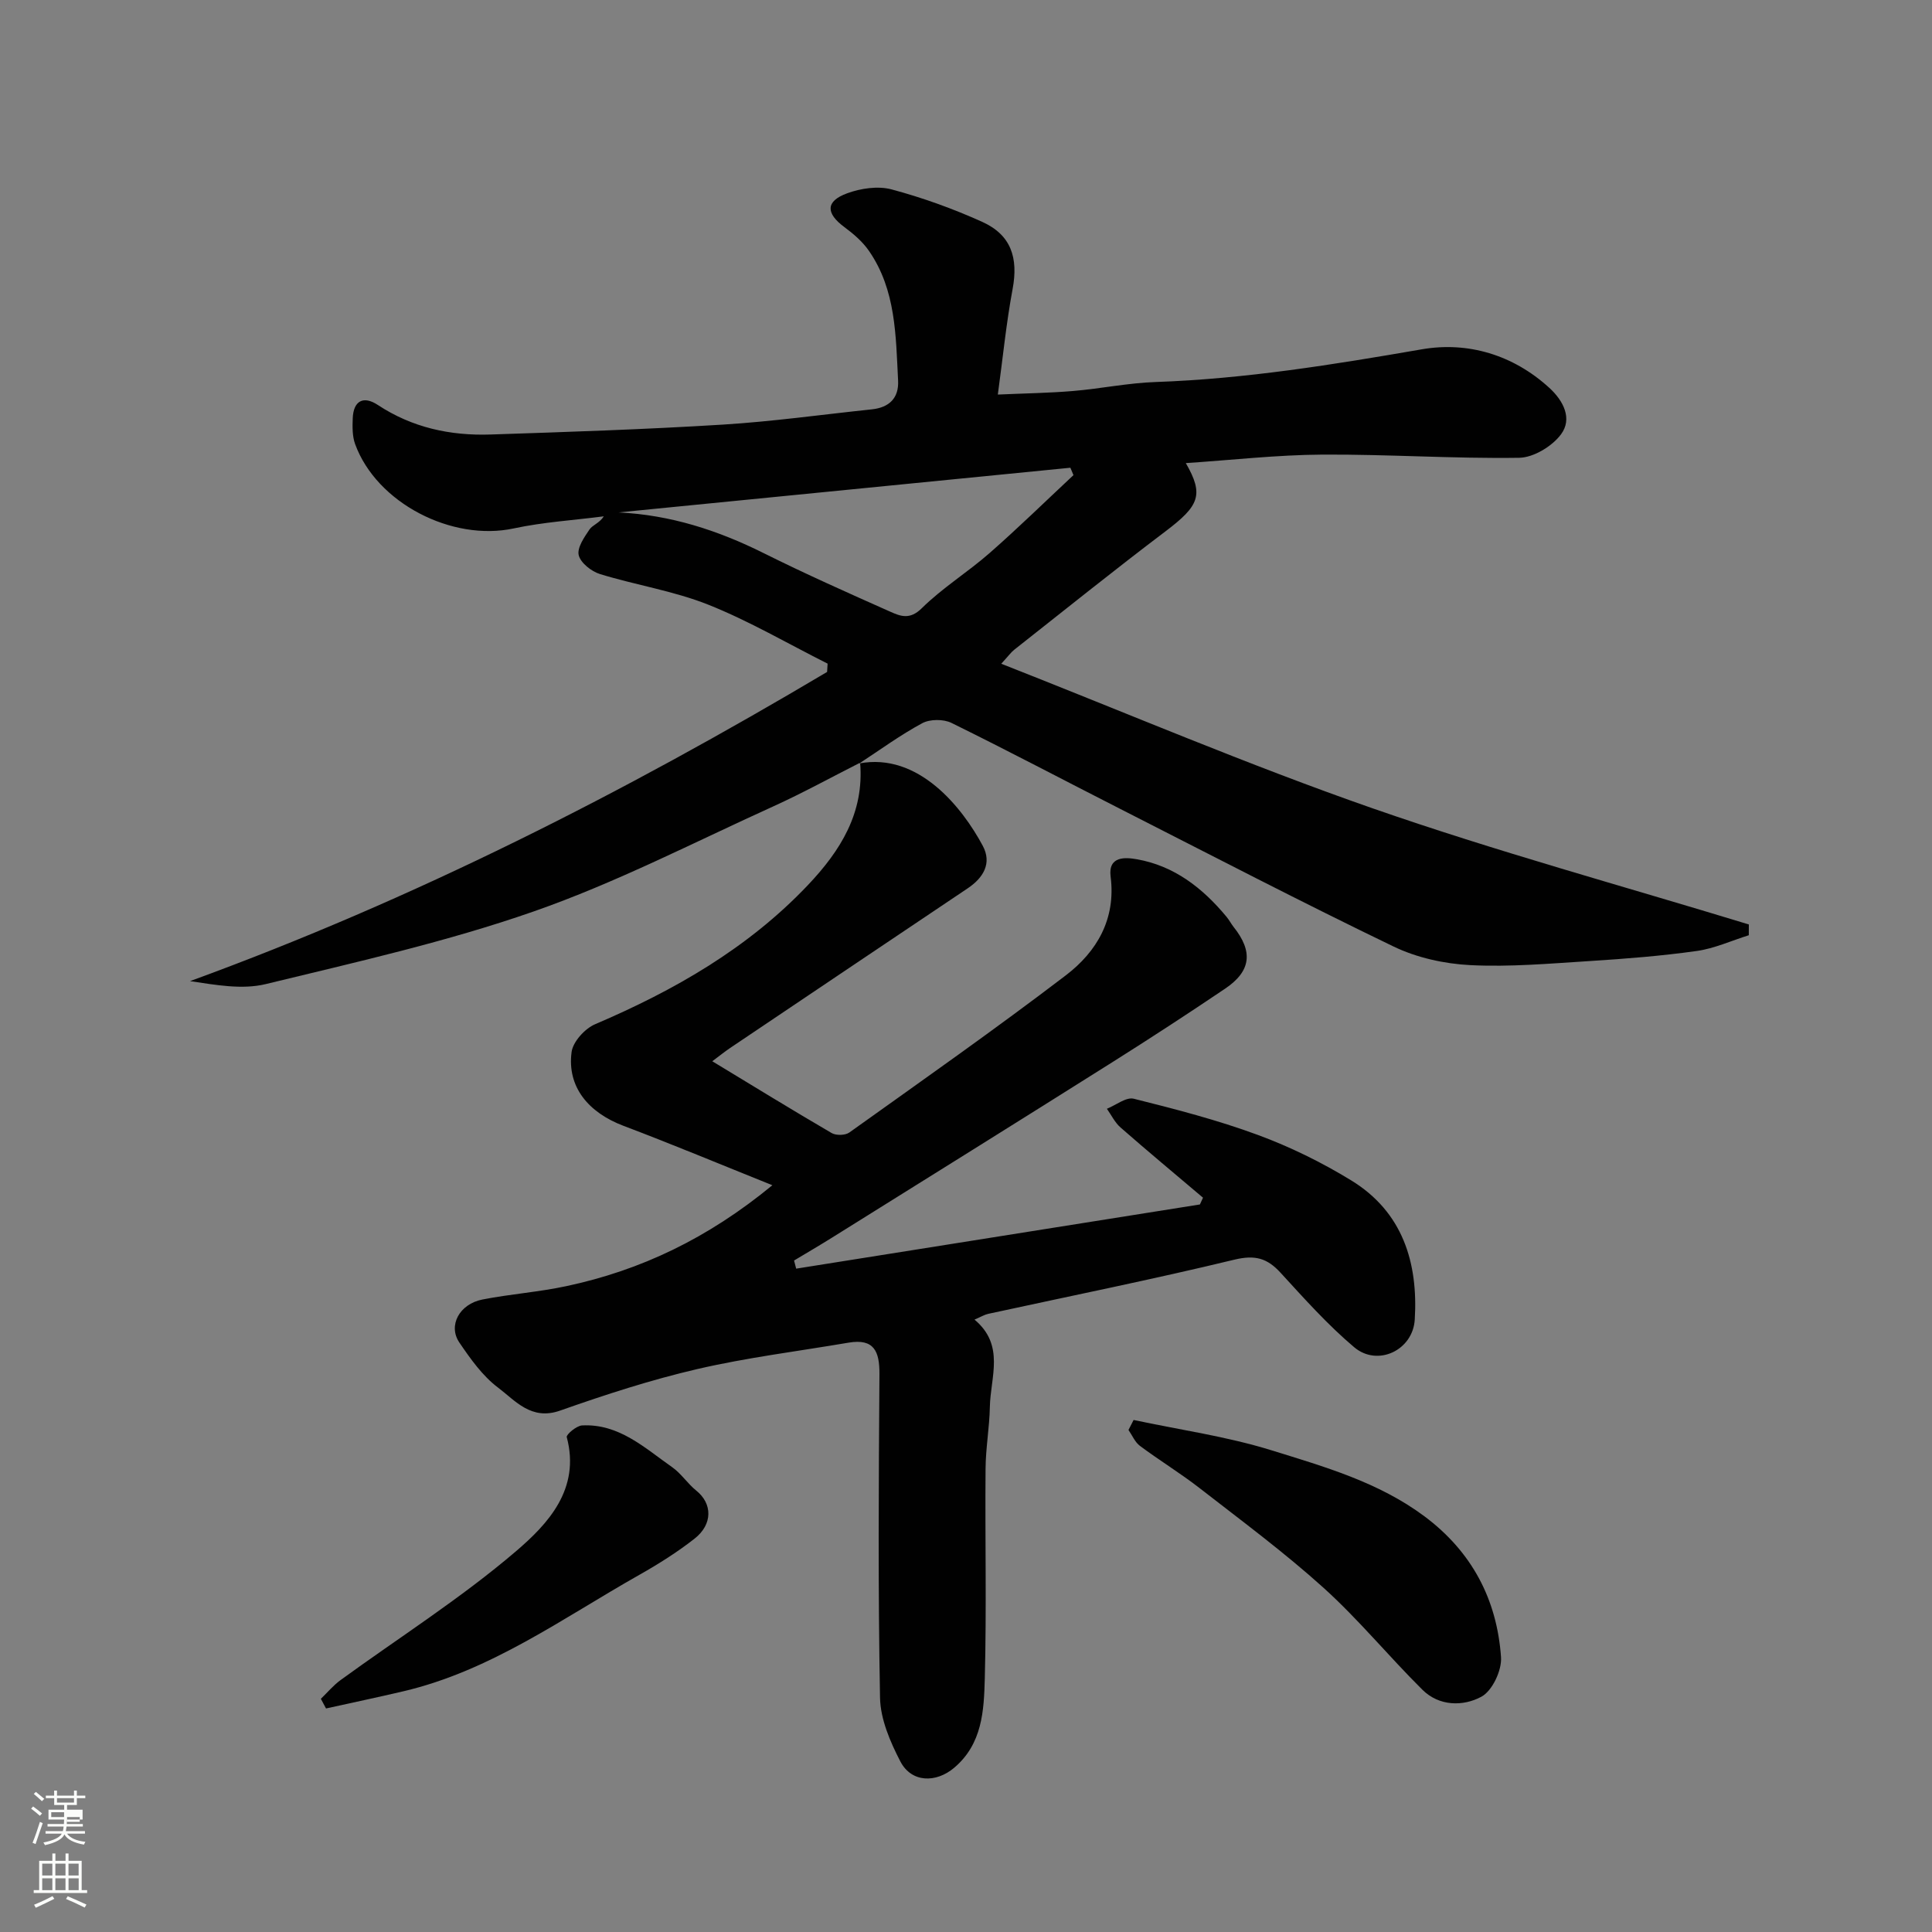 <svg enable-background="new 0 0 400 400" viewBox="0 0 400 400" xmlns="http://www.w3.org/2000/svg"><rect x="0" y="0" width="400" height="400" fill="#808080" stroke="none"/><path d="m6.44 374.46.42-.45c.65.47 1.27.95 1.85 1.44l-.45.49c-.65-.56-1.25-1.06-1.82-1.48m.93 7.33-.63-.26c.55-1.36 1.05-2.8 1.52-4.33.19.1.38.19.59.27-.46 1.29-.95 2.73-1.48 4.32m-.38-10.38.44-.42c.43.34 1.01.82 1.74 1.44l-.49.49c-.53-.51-1.09-1.01-1.69-1.51m2.5.35h1.72v-1.04h.59v1.04h3.52v-1.04h.59v1.04h1.75v.53h-1.75v1.42h-2.03v.97h3.22v2.03h-3.24c0 .35-.01.66-.03.93h3.32v.53h-3.37c-.03.27-.08.58-.15.94h3.96v.53h-3.71c.67.92 1.93 1.48 3.79 1.68-.13.24-.23.44-.29.59-2.13-.38-3.48-1.08-4.04-2.12-.43.97-1.77 1.72-4.03 2.23-.09-.19-.2-.37-.33-.55 2.1-.42 3.37-1.03 3.81-1.83h-3.36v-.53h3.58c.08-.29.13-.61.16-.94h-3.33v-.53h3.39c.02-.27.04-.58.04-.93h-3.23v-2.03h3.25v-.97h-2.07v-1.42h-1.73zm1.12 3.44v1h2.65c.01-.3.02-.44.01-.4v-.25-.35zm1.19-2h3.52v-.91h-3.52zm4.71 3h-2.63v.59c0 .15-.01.28-.01.4h2.64v-1.99z" fill="#fbfcfa"/><path d="m13.56 383.74h.63v1.52h2.72v6.07h1.13v.6h-11.06v-.6h1.13v-6.07h2.73v-1.52h.63v1.52h2.1v-1.52zm-2.69 8.83.38.56c-1.24.63-2.53 1.25-3.85 1.85-.1-.21-.21-.42-.34-.63 1.36-.55 2.63-1.15 3.81-1.78m-2.13-4.27h2.1v-2.45h-2.1zm0 3.04h2.1v-2.46h-2.1zm2.72-3.04h2.1v-2.45h-2.1zm0 3.04h2.1v-2.46h-2.1zm6.07 3.6c-1.41-.71-2.7-1.3-3.86-1.78l.35-.56c1.45.62 2.75 1.19 3.88 1.72zm-1.25-9.09h-2.1v2.45h2.1zm-2.09 5.49h2.1v-2.46h-2.1z" fill="#fbfcfa"/><g fill="#010101"><path d="m178.05 157.92c-5.96 3.02-11.82 6.25-17.9 9.01-16.45 7.46-32.61 15.82-49.61 21.76-18.06 6.31-36.87 10.52-55.5 15.05-4.92 1.2-10.38.18-15.69-.61 46.34-16.9 89.82-39.01 131.89-64.01.04-.57.07-1.15.11-1.72-8.21-4.12-16.19-8.81-24.69-12.2-7.18-2.86-15.01-4.06-22.45-6.35-1.77-.55-3.99-2.3-4.39-3.89-.38-1.53 1.13-3.72 2.23-5.34.63-.93 2.08-1.32 2.96-2.72-6.22.81-12.52 1.19-18.63 2.5-12.78 2.76-28.39-5.24-32.85-17.44-.6-1.64-.57-3.58-.5-5.36.14-3.59 2.18-4.75 5.19-2.76 7.12 4.7 15.02 6.4 23.35 6.12 16.04-.53 32.08-1.06 48.09-2.05 10.31-.64 20.57-2.08 30.85-3.16 3.59-.38 5.62-2.33 5.43-5.97-.48-9.28-.43-18.75-6.04-26.85-1.32-1.91-3.2-3.52-5.09-4.92-3.86-2.86-3.91-5.36.61-7 2.81-1.02 6.35-1.55 9.16-.8 6.4 1.71 12.72 3.99 18.77 6.72 5.99 2.7 7.51 7.45 6.3 13.91-1.32 7.06-2.02 14.23-3.06 21.85 5.6-.25 10.61-.32 15.6-.74 5.72-.48 11.39-1.67 17.11-1.86 18.58-.65 36.8-3.61 55.08-6.77 9.47-1.64 18.87 1.1 26.4 7.99 2.96 2.71 4.79 6.4 2.42 9.6-1.83 2.48-5.68 4.82-8.67 4.87-13.59.2-27.2-.74-40.79-.66-9.36.06-18.71 1.13-28.23 1.76 3.78 6.56 2.82 8.81-4.21 14.13-10.57 7.99-20.9 16.31-31.31 24.51-.64.5-1.13 1.2-2.69 2.9 25.98 10.2 51.09 20.94 76.81 29.91 25.67 8.95 51.95 16.12 77.97 24.07 0 .74-.01 1.49-.01 2.23-3.58 1.12-7.1 2.74-10.77 3.26-7.32 1.03-14.71 1.61-22.09 2.08-8.25.52-16.56 1.26-24.78.85-5.38-.27-11.09-1.53-15.92-3.86-19.01-9.16-37.74-18.9-56.55-28.47-11.66-5.93-23.23-12.05-34.97-17.82-1.65-.81-4.45-.8-6.05.06-4.53 2.44-8.72 5.51-13.04 8.34zm44.2-59.55c-.21-.51-.42-1.02-.64-1.53-31.18 3.08-62.37 6.16-93.55 9.25 10.75.52 20.57 3.7 30.07 8.44 8.61 4.29 17.41 8.21 26.2 12.12 2.09.93 4.04 1.72 6.49-.7 4.28-4.23 9.53-7.47 14.07-11.45 5.95-5.22 11.59-10.74 17.36-16.13z"/><path d="m177.91 158.06c12.22-2.3 21.26 9.03 25.56 17.05 1.94 3.62.13 6.64-3.15 8.83-16.39 10.99-32.77 22.01-49.15 33.03-1.07.72-2.08 1.54-3.7 2.75 8.53 5.17 16.57 10.11 24.72 14.87.92.53 2.81.49 3.66-.12 15.02-10.73 30.14-21.34 44.82-32.54 6.42-4.9 10.4-11.65 9.27-20.44-.55-4.34 3.15-3.99 5.43-3.59 7.76 1.36 13.66 5.98 18.59 11.94.52.62.89 1.36 1.39 2 4.13 5.15 3.71 9.2-1.7 12.85-7.71 5.2-15.5 10.28-23.37 15.24-19.31 12.17-38.69 24.24-58.05 36.33-2.58 1.61-5.22 3.15-7.83 4.72.15.56.29 1.12.44 1.68 27.86-4.43 55.73-8.86 83.59-13.29.21-.47.43-.93.64-1.4-5.7-4.83-11.45-9.61-17.07-14.53-1.18-1.03-1.9-2.57-2.83-3.88 1.87-.75 3.98-2.47 5.56-2.08 8.65 2.16 17.33 4.41 25.68 7.49 6.7 2.47 13.24 5.68 19.33 9.41 10.66 6.52 13.89 17.01 13.17 28.83-.39 6.37-7.7 9.81-12.54 5.72-5.51-4.65-10.37-10.11-15.27-15.45-2.75-3-5.27-3.7-9.49-2.69-16.92 4.09-34.01 7.53-51.02 11.23-.75.16-1.44.59-2.83 1.19 6.36 5.31 3.3 11.91 3.18 18.06-.08 4.27-.86 8.53-.89 12.8-.12 14.5.22 29-.16 43.49-.18 6.61-.5 13.5-6.34 18.44-3.76 3.18-8.84 3.11-11.14-1.31-2.11-4.07-4.13-8.76-4.21-13.21-.42-22.32-.28-44.66-.12-66.99.03-4.7-1.11-7.4-6.38-6.51-10.45 1.78-21.02 3.08-31.33 5.47-9.62 2.23-19.08 5.31-28.41 8.6-5.98 2.11-9.25-2.05-12.87-4.78-3.2-2.41-5.69-5.94-7.99-9.32-2.38-3.51.01-7.96 4.78-8.9 5.75-1.13 11.65-1.54 17.38-2.77 15.39-3.28 29.26-9.87 42.65-20.89-10.67-4.28-20.67-8.46-30.8-12.29-7.33-2.77-11.72-8.1-10.77-15.28.28-2.14 2.74-4.85 4.86-5.76 16.41-7.01 31.63-15.71 44.05-28.79 6.77-7.14 11.7-15 10.83-25.37-.03.02-.17.16-.17.16z"/><path d="m234.7 293.99c9.52 2.03 19.26 3.4 28.52 6.27 10.98 3.41 22.19 6.59 31.7 13.68 9.82 7.33 15.01 17.21 15.85 29.16.19 2.73-1.81 6.98-4.07 8.19-3.76 2.03-8.74 2-12.21-1.45-6.95-6.89-13.18-14.52-20.43-21.07-8.14-7.35-17-13.91-25.67-20.65-3.98-3.1-8.32-5.74-12.37-8.76-1.04-.77-1.6-2.18-2.38-3.3.36-.67.71-1.37 1.06-2.07z"/><path d="m66.43 351.72c1.35-1.3 2.57-2.77 4.07-3.87 12.14-8.83 24.9-16.92 36.27-26.63 6.65-5.68 13.45-12.9 10.57-23.68-.14-.53 2.02-2.36 3.17-2.42 7.65-.4 12.96 4.66 18.65 8.64 1.88 1.32 3.2 3.41 5 4.86 3.32 2.66 3.47 6.94-.37 9.95-3.57 2.8-7.47 5.25-11.43 7.49-15.84 8.95-30.73 19.86-48.88 24.11-5.31 1.25-10.66 2.37-15.98 3.55-.35-.67-.71-1.34-1.07-2z"/></g></svg>